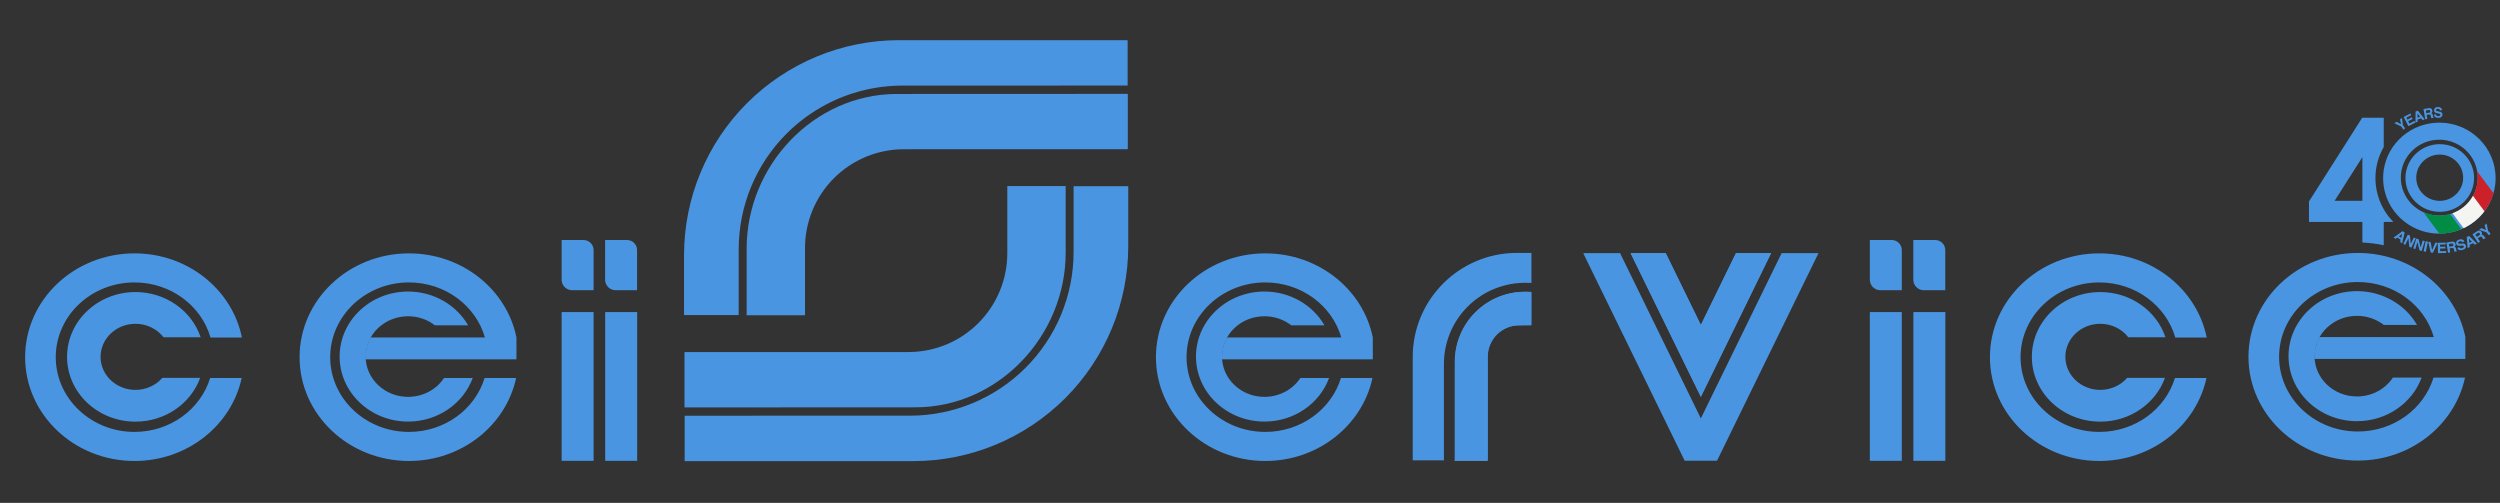 <?xml version="1.0" encoding="UTF-8" standalone="no"?>
<!DOCTYPE svg PUBLIC "-//W3C//DTD SVG 1.1//EN" "http://www.w3.org/Graphics/SVG/1.1/DTD/svg11.dtd">
<svg width="100%" height="100%" viewBox="0 0 696 140" version="1.1" xmlns="http://www.w3.org/2000/svg" xmlns:xlink="http://www.w3.org/1999/xlink" xml:space="preserve" xmlns:serif="http://www.serif.com/" style="fill-rule:evenodd;clip-rule:evenodd;stroke-linejoin:round;stroke-miterlimit:2;">
    <rect x="0" y="0" width="696" height="140" fill="#333333" stroke="none"/>
    <g>
        <g id="prima-c" serif:id="prima c">
            <path d="M67.282,105.234C64.45,118.41 52.16,128.336 37.445,128.336C20.64,128.336 6.995,115.387 6.995,99.436C6.995,83.486 20.64,70.536 37.445,70.536C52.279,70.536 64.65,80.625 67.349,93.961L58.601,93.961C56.066,85.13 47.55,78.628 37.445,78.628C25.345,78.628 15.521,87.952 15.521,99.436C15.521,110.921 25.345,120.244 37.445,120.244C47.426,120.244 55.858,113.901 58.506,105.234L67.282,105.234Z" style="fill:rgb(74,149,225);"/>
            <path d="M55.722,105.199C53.155,112.287 46.055,117.387 37.708,117.387C27.2,117.387 18.668,109.303 18.668,99.347C18.668,89.39 27.2,81.307 37.708,81.307C46.213,81.307 53.424,86.602 55.864,93.9L45.533,93.9C43.764,91.624 40.917,90.146 37.708,90.146C32.349,90.146 27.998,94.269 27.998,99.347C27.998,104.425 32.349,108.547 37.708,108.547C40.722,108.547 43.417,107.243 45.199,105.199L55.722,105.199Z" style="fill:rgb(74,149,225);"/>
        </g>
        <g id="seconda-c" serif:id="seconda c" transform="matrix(1,0,0,1,547,0)">
            <path d="M67.282,105.234C64.45,118.41 52.16,128.336 37.445,128.336C20.64,128.336 6.995,115.387 6.995,99.436C6.995,83.486 20.64,70.536 37.445,70.536C52.279,70.536 64.65,80.625 67.349,93.961L58.601,93.961C56.066,85.13 47.55,78.628 37.445,78.628C25.345,78.628 15.521,87.952 15.521,99.436C15.521,110.921 25.345,120.244 37.445,120.244C47.426,120.244 55.858,113.901 58.506,105.234L67.282,105.234Z" style="fill:rgb(74,149,225);"/>
            <path d="M55.722,105.199C53.155,112.287 46.055,117.387 37.708,117.387C27.2,117.387 18.668,109.303 18.668,99.347C18.668,89.39 27.2,81.307 37.708,81.307C46.213,81.307 53.424,86.602 55.864,93.9L45.533,93.9C43.764,91.624 40.917,90.146 37.708,90.146C32.349,90.146 27.998,94.269 27.998,99.347C27.998,104.425 32.349,108.547 37.708,108.547C40.722,108.547 43.417,107.243 45.199,105.199L55.722,105.199Z" style="fill:rgb(74,149,225);"/>
        </g>
        <g id="prima-I" serif:id="prima I">
            <g transform="matrix(1.017,0,0,1.004,-2.427,-0.466)">
                <rect x="156.134" y="87" width="8.75" height="41.25" style="fill:rgb(74,149,225);"/>
            </g>
            <g transform="matrix(1.017,0,0,1.004,9.698,-0.466)">
                <rect x="156.134" y="87" width="8.75" height="41.25" style="fill:rgb(74,149,225);"/>
            </g>
            <g transform="matrix(1.017,0,0,0.339,-2.427,37.323)">
                <path d="M162.123,87C163.648,87 164.884,90.704 164.884,95.273C164.884,107.315 164.884,128.25 164.884,128.25L159.025,128.25C157.428,128.25 156.134,124.371 156.134,119.586C156.134,107.488 156.134,87 156.134,87L162.123,87Z" style="fill:rgb(74,149,225);"/>
            </g>
            <g transform="matrix(1.017,0,0,0.339,9.673,37.323)">
                <path d="M162.123,87C163.648,87 164.884,90.704 164.884,95.273C164.884,107.315 164.884,128.25 164.884,128.25L159.025,128.25C157.428,128.25 156.134,124.371 156.134,119.586C156.134,107.488 156.134,87 156.134,87L162.123,87Z" style="fill:rgb(74,149,225);"/>
            </g>
        </g>
        <g id="prima-e" serif:id="prima e">
            <path d="M121.092,90.581C119.054,88.996 116.449,88.044 113.611,88.044C107.09,88.044 101.795,93.072 101.795,99.266C101.795,105.46 107.09,110.489 113.611,110.489C117.826,110.489 121.528,108.389 123.62,105.232L131.609,105.232C129.01,112.295 121.93,117.367 113.611,117.367C103.093,117.367 94.553,109.256 94.553,99.266C94.553,89.276 103.093,81.165 113.611,81.165C120.817,81.165 127.095,84.972 130.334,90.581L121.092,90.581Z" style="fill:rgb(74,149,225);"/>
            <g transform="matrix(1,0,0,1.009,0,-0.912)">
                <path d="M103.207,94C102.307,95.57 101.795,97.366 101.795,99.273C101.795,99.527 101.805,99.78 101.822,100.03L101,100.03L101,94L103.207,94Z" style="fill:rgb(74,149,225);"/>
            </g>
            <path d="M103.207,93.945L135,93.945C132.465,85.113 123.956,78.628 113.852,78.628C101.752,78.628 91.928,87.952 91.928,99.436C91.928,110.921 101.752,120.244 113.852,120.244C123.833,120.244 132.265,113.901 134.913,105.234L143.688,105.234C140.857,118.41 128.566,128.336 113.852,128.336C97.046,128.336 83.402,115.387 83.402,99.436C83.402,83.486 97.046,70.536 113.852,70.536C128.686,70.536 141.08,80.609 143.779,93.945L143.779,100.03L101.822,100.03C101.805,99.778 101.795,99.523 101.795,99.266C101.795,97.341 102.307,95.529 103.207,93.945Z" style="fill:rgb(74,149,225);"/>
        </g>
        <g id="prima-I1" serif:id="prima I" transform="matrix(1,0,0,1,364.2,0)">
            <g transform="matrix(1.017,0,0,1.004,-2.427,-0.466)">
                <rect x="156.134" y="87" width="8.75" height="41.25" style="fill:rgb(74,149,225);"/>
            </g>
            <g transform="matrix(1.017,0,0,1.004,9.698,-0.466)">
                <rect x="156.134" y="87" width="8.75" height="41.25" style="fill:rgb(74,149,225);"/>
            </g>
            <g transform="matrix(1.017,0,0,0.339,-2.427,37.323)">
                <path d="M162.123,87C163.648,87 164.884,90.704 164.884,95.273C164.884,107.315 164.884,128.25 164.884,128.25L159.025,128.25C157.428,128.25 156.134,124.371 156.134,119.586C156.134,107.488 156.134,87 156.134,87L162.123,87Z" style="fill:rgb(74,149,225);"/>
            </g>
            <g transform="matrix(1.017,0,0,0.339,9.673,37.323)">
                <path d="M162.123,87C163.648,87 164.884,90.704 164.884,95.273C164.884,107.315 164.884,128.25 164.884,128.25L159.025,128.25C157.428,128.25 156.134,124.371 156.134,119.586C156.134,107.488 156.134,87 156.134,87L162.123,87Z" style="fill:rgb(74,149,225);"/>
            </g>
        </g>
        <g>
            <path d="M313.979,41.539L251.631,41.547C244.333,41.547 237.334,44.446 232.174,49.606C227.013,54.767 224.114,61.766 224.114,69.064L224.114,87.761L207.863,87.761L207.863,69.195C207.863,46.091 226.593,26.162 249.697,26.162L313.979,26.136L313.979,41.539Z" style="fill:rgb(74,149,225);"/>
            <g transform="matrix(14.114,0,0,-2.835,-2013.07,375.019)">
                <path d="M157.488,91.461L160.576,91.461C161.433,91.461 162.254,93.155 162.86,96.17C163.466,99.185 163.806,103.274 163.806,107.538L163.806,113.998L164.884,113.998L164.884,108.111C164.884,102.512 164.437,97.143 163.642,93.184C162.846,89.225 161.768,87 160.643,87L156.134,87L156.134,91.457L157.488,91.457L157.488,91.461Z" style="fill:rgb(74,149,225);"/>
            </g>
            <g transform="matrix(-1,0,0,-1,504.546,139.558)">
                <path d="M313.979,41.539L251.631,41.547C244.333,41.547 237.334,44.446 232.174,49.606C227.013,54.767 224.114,61.766 224.114,69.064L224.114,87.761L207.863,87.761L207.863,69.195C207.863,46.091 226.593,26.162 249.697,26.162L313.979,26.136L313.979,41.539Z" style="fill:rgb(74,149,225);"/>
            </g>
        </g>
        <g id="prima-e1" serif:id="prima e" transform="matrix(1,0,0,1,238.409,0)">
            <path d="M121.092,90.581C119.054,88.996 116.449,88.044 113.611,88.044C107.09,88.044 101.795,93.072 101.795,99.266C101.795,105.46 107.09,110.489 113.611,110.489C117.826,110.489 121.528,108.389 123.62,105.232L131.609,105.232C129.01,112.295 121.93,117.367 113.611,117.367C103.093,117.367 94.553,109.256 94.553,99.266C94.553,89.276 103.093,81.165 113.611,81.165C120.817,81.165 127.095,84.972 130.334,90.581L121.092,90.581Z" style="fill:rgb(74,149,225);"/>
            <g transform="matrix(1,0,0,1.009,0,-0.912)">
                <path d="M103.207,94C102.307,95.57 101.795,97.366 101.795,99.273C101.795,99.527 101.805,99.78 101.822,100.03L101,100.03L101,94L103.207,94Z" style="fill:rgb(74,149,225);"/>
            </g>
            <path d="M103.207,93.945L135,93.945C132.465,85.113 123.956,78.628 113.852,78.628C101.752,78.628 91.928,87.952 91.928,99.436C91.928,110.921 101.752,120.244 113.852,120.244C123.833,120.244 132.265,113.901 134.913,105.234L143.688,105.234C140.857,118.41 128.566,128.336 113.852,128.336C97.046,128.336 83.402,115.387 83.402,99.436C83.402,83.486 97.046,70.536 113.852,70.536C128.686,70.536 141.08,80.609 143.779,93.945L143.779,100.03L101.822,100.03C101.805,99.778 101.795,99.523 101.795,99.266C101.795,97.341 102.307,95.529 103.207,93.945Z" style="fill:rgb(74,149,225);"/>
        </g>
        <g id="Layer1">
            <g transform="matrix(0.738,0,0,0.863,111.635,17.446)">
                <rect x="397.463" y="128.294" width="12.384" height="0.114" style="fill:white;"/>
            </g>
            <g transform="matrix(0.645,0,0,0.818,151.319,23.191)">
                <path d="M426.302,70.995L426.302,82.308L420.891,82.35C413.459,82.408 407.473,87.175 407.473,93.035L407.473,128.409L393.302,128.409L393.302,94.784C393.302,88.37 396.581,82.227 402.397,77.743C408.214,73.26 416.077,70.814 424.209,70.958L426.302,70.995Z" style="fill:rgb(74,149,225);"/>
            </g>
            <path d="M405.063,128.165L405.063,100.75C405.063,95.501 407.178,90.475 410.931,86.806C414.683,83.137 419.756,81.135 425.003,81.254L426.353,81.284L426.353,90.541L422.862,90.575C418.068,90.623 414.206,94.523 414.206,99.318L414.206,128.165L405.063,128.165Z" style="fill:rgb(74,149,225);"/>
            <path d="M401.991,128.165L393.302,128.165L393.302,99.409C393.302,83.393 406.286,70.409 422.302,70.409L426.353,70.409L426.353,78.769L425.095,78.74C419.016,78.6 413.139,80.917 408.79,85.167C404.442,89.416 401.991,95.239 401.991,101.319L401.991,128.165Z" style="fill:rgb(74,149,225);"/>
        </g>
        <g id="Layer2">
            <path d="M469.016,128.274L440.816,70.58L440.865,70.48L451.031,70.48L473.516,116.48L496,70.48L506.167,70.48L506.216,70.58L478.016,128.274L469.016,128.274Z" style="fill:rgb(74,149,225);"/>
            <path d="M493.067,70.48L473.516,110.48L453.964,70.48L463.74,70.48L473.516,90.48L483.292,70.48L493.067,70.48Z" style="fill:rgb(74,149,225);"/>
            <g id="Layer21" serif:id="Layer2">
                <path d="M493.067,70.48L473.516,110.48L453.964,70.48L463.74,70.48L473.516,90.48L483.292,70.48L493.067,70.48Z" style="fill:rgb(74,149,225);"/>
            </g>
        </g>
        <g transform="matrix(-14.114,0,0,2.835,2517.61,-235.461)">
            <path d="M157.488,91.461L160.576,91.461C161.107,91.461 161.623,92.111 162.084,93.321C162.367,94.065 162.629,95.022 162.86,96.17C163.466,99.185 163.806,103.274 163.806,107.538L163.806,113.998L164.884,113.998L164.884,108.111C164.884,102.512 164.437,97.143 163.642,93.184C162.846,89.225 161.768,87 160.643,87L156.134,87L156.134,91.457L157.488,91.457L157.488,91.461Z" style="fill:rgb(74,149,225);"/>
        </g>
        <g id="prima-e2" serif:id="prima e" transform="matrix(1,0,0,1,542.573,-0.112)">
            <path d="M121.092,90.581C119.054,88.996 116.449,88.044 113.611,88.044C107.09,88.044 101.795,93.072 101.795,99.266C101.795,105.46 107.09,110.489 113.611,110.489C117.826,110.489 121.528,108.389 123.62,105.232L131.609,105.232C129.01,112.295 121.93,117.367 113.611,117.367C103.093,117.367 94.553,109.256 94.553,99.266C94.553,89.276 103.093,81.165 113.611,81.165C120.817,81.165 127.095,84.972 130.334,90.581L121.092,90.581Z" style="fill:rgb(74,149,225);"/>
            <g transform="matrix(1,0,0,1.009,0,-0.912)">
                <path d="M103.207,94C102.307,95.57 101.795,97.366 101.795,99.273C101.795,99.527 101.805,99.78 101.822,100.03L101,100.03L101,94L103.207,94Z" style="fill:rgb(74,149,225);"/>
            </g>
            <path d="M103.207,93.945L135,93.945C132.465,85.113 123.956,78.628 113.852,78.628C101.752,78.628 91.928,87.952 91.928,99.436C91.928,110.921 101.752,120.244 113.852,120.244C123.833,120.244 132.265,113.901 134.913,105.234L143.688,105.234C140.857,118.41 128.566,128.336 113.852,128.336C97.046,128.336 83.402,115.387 83.402,99.436C83.402,83.486 97.046,70.536 113.852,70.536C128.686,70.536 141.08,80.609 143.779,93.945L143.779,100.03L101.822,100.03C101.805,99.778 101.795,99.523 101.795,99.266C101.795,97.341 102.307,95.529 103.207,93.945Z" style="fill:rgb(74,149,225);"/>
        </g>
    </g>
    <g transform="matrix(1.04,0,0,1.04,-27.676,-1.88)">
        <g transform="matrix(1.67,0,0,1.648,-462.644,-50.796)">
            <path d="M671.643,71.312L671.643,67.966L663.083,67.966L663.083,64.647L671.618,51.04L675.067,51.04L675.067,55.803C674.22,57.294 673.736,59.018 673.736,60.855C673.736,62.154 673.978,63.397 674.42,64.542C674.603,65.015 674.819,65.471 675.067,65.907C675.493,66.658 676.012,67.349 676.606,67.966L675.067,67.966L675.067,71.754C673.958,71.515 672.814,71.365 671.643,71.312ZM671.643,57.444L667.191,64.542L671.643,64.542L671.643,57.444Z" style="fill:rgb(74,149,225);"/>
        </g>
        <g transform="matrix(1.67,0,0,1.648,-462.644,-50.796)">
            <path d="M675.067,62.181C675.003,61.748 674.97,61.305 674.97,60.855C674.97,60.405 675.003,59.962 675.067,59.529C675.709,55.181 679.46,51.84 683.985,51.84C688.961,51.84 693,55.88 693,60.855C693,65.83 688.961,69.87 683.985,69.87C681.041,69.87 678.425,68.456 676.779,66.27C676.378,65.737 676.034,65.158 675.757,64.542C675.425,63.802 675.19,63.01 675.067,62.181ZM683.97,54.612C680.568,54.612 677.806,57.374 677.806,60.775C677.806,64.177 680.568,66.939 683.97,66.939C687.371,66.939 690.133,64.177 690.133,60.775C690.133,57.374 687.371,54.612 683.97,54.612Z" style="fill:rgb(74,149,225);"/>
            <clipPath id="_clip1">
                <path d="M675.067,62.181C675.003,61.748 674.97,61.305 674.97,60.855C674.97,60.405 675.003,59.962 675.067,59.529C675.709,55.181 679.46,51.84 683.985,51.84C688.961,51.84 693,55.88 693,60.855C693,65.83 688.961,69.87 683.985,69.87C681.041,69.87 678.425,68.456 676.779,66.27C676.378,65.737 676.034,65.158 675.757,64.542C675.425,63.802 675.19,63.01 675.067,62.181ZM683.97,54.612C680.568,54.612 677.806,57.374 677.806,60.775C677.806,64.177 680.568,66.939 683.97,66.939C687.371,66.939 690.133,64.177 690.133,60.775C690.133,57.374 687.371,54.612 683.97,54.612Z"/>
            </clipPath>
            <g clip-path="url(#_clip1)">
                <g transform="matrix(0.649,-0.489,0.403,0.55,227.314,370.428)">
                    <g transform="matrix(0.691,0,0,1.001,214.113,-0.695)">
                        <rect x="676.158" y="43.669" width="5.842" height="13.048" style="fill:rgb(204,33,41);"/>
                    </g>
                    <g transform="matrix(0.691,0,0,1.001,204.759,-0.695)">
                        <rect x="676.158" y="43.669" width="5.842" height="13.048" style="fill:rgb(0,140,69);"/>
                    </g>
                    <g transform="matrix(0.91,0,0,1.097,61.188,-5.495)">
                        <rect x="676.158" y="43.669" width="5.842" height="13.048" style="fill:rgb(244,245,240);"/>
                    </g>
                </g>
            </g>
        </g>
        <g transform="matrix(1.019,0,0,1.005,-17.265,-11.701)">
            <path d="M675.067,62.181C675.003,61.748 674.97,61.305 674.97,60.855C674.97,60.405 675.003,59.962 675.067,59.529C675.709,55.181 679.46,51.84 683.985,51.84C688.961,51.84 693,55.88 693,60.855C693,65.83 688.961,69.87 683.985,69.87C681.041,69.87 678.425,68.456 676.779,66.27C676.378,65.737 676.034,65.158 675.757,64.542C675.425,63.802 675.19,63.01 675.067,62.181ZM683.97,54.612C680.568,54.612 677.806,57.374 677.806,60.775C677.806,64.177 680.568,66.939 683.97,66.939C687.371,66.939 690.133,64.177 690.133,60.775C690.133,57.374 687.371,54.612 683.97,54.612Z" style="fill:rgb(74,149,225);"/>
        </g>
        <g id="YEARS" transform="matrix(1.216,0,0,1.199,-145.248,-19.468)">
            <g transform="matrix(2.577,-1.862,1.837,2.612,669.736,47.179)">
                <path d="M0.487,-0.72L0.657,-0.72L0.417,-0.271L0.417,-0L0.266,-0L0.266,-0.271L0.017,-0.72L0.194,-0.72L0.344,-0.406L0.487,-0.72ZM0.337,-0.72" style="fill:rgb(74,149,225);fill-rule:nonzero;"/>
            </g>
            <g transform="matrix(2.816,-1.464,1.444,2.854,671.293,46.03)">
                <path d="M0.608,-0.592L0.228,-0.592L0.228,-0.439L0.577,-0.439L0.577,-0.314L0.228,-0.314L0.228,-0.129L0.626,-0.129L0.626,-0L0.081,-0L0.081,-0.72L0.608,-0.72L0.608,-0.592Z" style="fill:rgb(74,149,225);fill-rule:nonzero;"/>
            </g>
            <g transform="matrix(2.995,-1.035,1.021,3.036,672.997,45.116)">
                <path d="M0.273,-0.272L0.456,-0.272L0.366,-0.555L0.273,-0.272ZM0.282,-0.72L0.452,-0.72L0.707,-0L0.544,-0L0.498,-0.148L0.232,-0.148L0.183,-0L0.025,-0L0.282,-0.72ZM0.366,-0.72" style="fill:rgb(74,149,225);fill-rule:nonzero;"/>
            </g>
            <g transform="matrix(3.119,-0.545,0.538,3.161,674.979,44.409)">
                <path d="M0.227,-0.595L0.227,-0.401L0.397,-0.401C0.431,-0.401 0.456,-0.405 0.473,-0.413C0.503,-0.427 0.518,-0.454 0.518,-0.494C0.518,-0.538 0.504,-0.567 0.475,-0.582C0.458,-0.59 0.434,-0.595 0.401,-0.595L0.227,-0.595ZM0.433,-0.72C0.483,-0.719 0.522,-0.713 0.549,-0.701C0.576,-0.69 0.599,-0.673 0.618,-0.651C0.634,-0.633 0.646,-0.612 0.655,-0.59C0.664,-0.568 0.669,-0.543 0.669,-0.515C0.669,-0.48 0.66,-0.447 0.643,-0.414C0.626,-0.381 0.597,-0.357 0.558,-0.344C0.591,-0.33 0.614,-0.311 0.628,-0.287C0.642,-0.262 0.649,-0.225 0.649,-0.174L0.649,-0.126C0.649,-0.093 0.65,-0.071 0.653,-0.059C0.657,-0.041 0.666,-0.027 0.68,-0.018L0.68,-0L0.515,-0C0.51,-0.016 0.507,-0.029 0.505,-0.039C0.501,-0.059 0.499,-0.079 0.499,-0.101L0.498,-0.167C0.497,-0.213 0.488,-0.244 0.472,-0.259C0.456,-0.275 0.426,-0.282 0.382,-0.282L0.227,-0.282L0.227,-0L0.08,-0L0.08,-0.72L0.433,-0.72Z" style="fill:rgb(74,149,225);fill-rule:nonzero;"/>
            </g>
            <g transform="matrix(3.163,-0.09,0.089,3.206,677.043,44.036)">
                <path d="M0.185,-0.222C0.19,-0.189 0.199,-0.165 0.212,-0.148C0.236,-0.119 0.278,-0.104 0.337,-0.104C0.373,-0.104 0.402,-0.108 0.424,-0.116C0.466,-0.131 0.487,-0.159 0.487,-0.199C0.487,-0.223 0.476,-0.241 0.456,-0.254C0.435,-0.267 0.402,-0.278 0.357,-0.288L0.281,-0.305C0.206,-0.322 0.155,-0.34 0.126,-0.36C0.077,-0.394 0.053,-0.445 0.053,-0.516C0.053,-0.581 0.077,-0.634 0.124,-0.677C0.17,-0.719 0.239,-0.741 0.33,-0.741C0.406,-0.741 0.471,-0.721 0.524,-0.68C0.578,-0.64 0.606,-0.582 0.608,-0.505L0.464,-0.505C0.461,-0.549 0.442,-0.579 0.407,-0.598C0.384,-0.61 0.355,-0.616 0.32,-0.616C0.281,-0.616 0.25,-0.608 0.227,-0.592C0.204,-0.577 0.192,-0.555 0.192,-0.527C0.192,-0.501 0.204,-0.482 0.227,-0.469C0.241,-0.461 0.272,-0.451 0.32,-0.439L0.444,-0.41C0.499,-0.397 0.54,-0.379 0.567,-0.357C0.61,-0.324 0.632,-0.275 0.632,-0.21C0.632,-0.145 0.607,-0.09 0.556,-0.046C0.506,-0.003 0.435,0.019 0.343,0.019C0.25,0.019 0.176,-0.003 0.122,-0.045C0.068,-0.088 0.042,-0.147 0.042,-0.222L0.185,-0.222ZM0.331,-0.742" style="fill:rgb(74,149,225);fill-rule:nonzero;"/>
            </g>
        </g>
        <g id="ANNIVERSARY" transform="matrix(1.496,0,0,1.476,-335.284,-35.244)">
            <g transform="matrix(2.244,1.522,-1.43,2.167,670.155,68.151)">
                <path d="M0.273,-0.272L0.456,-0.272L0.366,-0.555L0.273,-0.272ZM0.282,-0.72L0.452,-0.72L0.707,-0L0.544,-0L0.498,-0.148L0.232,-0.148L0.183,-0L0.025,-0L0.282,-0.72ZM0.366,-0.72" style="fill:rgb(74,149,225);fill-rule:nonzero;"/>
            </g>
            <g transform="matrix(2.437,1.179,-1.108,2.352,671.782,69.248)">
                <path d="M0.074,-0.72L0.231,-0.72L0.518,-0.217L0.518,-0.72L0.658,-0.72L0.658,-0L0.508,-0L0.214,-0.511L0.214,-0L0.074,-0L0.074,-0.72ZM0.372,-0.721" style="fill:rgb(74,149,225);fill-rule:nonzero;"/>
            </g>
            <g transform="matrix(2.579,0.813,-0.764,2.489,673.544,70.096)">
                <path d="M0.074,-0.72L0.231,-0.72L0.518,-0.217L0.518,-0.72L0.658,-0.72L0.658,-0L0.508,-0L0.214,-0.511L0.214,-0L0.074,-0L0.074,-0.72ZM0.372,-0.721" style="fill:rgb(74,149,225);fill-rule:nonzero;"/>
            </g>
            <g transform="matrix(2.646,0.544,-0.511,2.555,675.42,70.651)">
                <path d="M0.214,-0L0.064,-0L0.064,-0.72L0.214,-0.72L0.214,-0ZM0.139,-0.734" style="fill:rgb(74,149,225);fill-rule:nonzero;"/>
            </g>
            <g transform="matrix(2.685,0.294,-0.277,2.592,676.149,70.824)">
                <path d="M0.498,-0.72L0.654,-0.72L0.408,-0L0.266,-0L0.023,-0.72L0.184,-0.72L0.34,-0.173L0.498,-0.72Z" style="fill:rgb(74,149,225);fill-rule:nonzero;"/>
            </g>
            <g transform="matrix(2.7,-0.07,0.065,2.606,677.945,71.019)">
                <path d="M0.608,-0.592L0.228,-0.592L0.228,-0.439L0.577,-0.439L0.577,-0.314L0.228,-0.314L0.228,-0.129L0.626,-0.129L0.626,-0L0.081,-0L0.081,-0.72L0.608,-0.72L0.608,-0.592Z" style="fill:rgb(74,149,225);fill-rule:nonzero;"/>
            </g>
            <g transform="matrix(2.665,-0.44,0.413,2.573,679.747,70.979)">
                <path d="M0.227,-0.595L0.227,-0.401L0.397,-0.401C0.431,-0.401 0.456,-0.405 0.473,-0.413C0.503,-0.427 0.518,-0.454 0.518,-0.494C0.518,-0.538 0.504,-0.567 0.475,-0.582C0.458,-0.59 0.434,-0.595 0.401,-0.595L0.227,-0.595ZM0.433,-0.72C0.483,-0.719 0.522,-0.713 0.549,-0.701C0.576,-0.69 0.599,-0.673 0.618,-0.651C0.634,-0.633 0.646,-0.612 0.655,-0.59C0.664,-0.568 0.669,-0.543 0.669,-0.515C0.669,-0.48 0.66,-0.447 0.643,-0.414C0.626,-0.381 0.597,-0.357 0.558,-0.344C0.591,-0.33 0.614,-0.311 0.628,-0.287C0.642,-0.262 0.649,-0.225 0.649,-0.174L0.649,-0.126C0.649,-0.093 0.65,-0.071 0.653,-0.059C0.657,-0.041 0.666,-0.027 0.68,-0.018L0.68,-0L0.515,-0C0.51,-0.016 0.507,-0.029 0.505,-0.039C0.501,-0.059 0.499,-0.079 0.499,-0.101L0.498,-0.167C0.497,-0.213 0.488,-0.244 0.472,-0.259C0.456,-0.275 0.426,-0.282 0.382,-0.282L0.227,-0.282L0.227,-0L0.08,-0L0.08,-0.72L0.433,-0.72Z" style="fill:rgb(74,149,225);fill-rule:nonzero;"/>
            </g>
            <g transform="matrix(2.582,-0.802,0.753,2.492,681.675,70.653)">
                <path d="M0.185,-0.222C0.19,-0.189 0.199,-0.165 0.212,-0.148C0.236,-0.119 0.278,-0.104 0.337,-0.104C0.373,-0.104 0.402,-0.108 0.424,-0.116C0.466,-0.131 0.487,-0.159 0.487,-0.199C0.487,-0.223 0.476,-0.241 0.456,-0.254C0.435,-0.267 0.402,-0.278 0.357,-0.288L0.281,-0.305C0.206,-0.322 0.155,-0.34 0.126,-0.36C0.077,-0.394 0.053,-0.445 0.053,-0.516C0.053,-0.581 0.077,-0.634 0.124,-0.677C0.17,-0.719 0.239,-0.741 0.33,-0.741C0.406,-0.741 0.471,-0.721 0.524,-0.68C0.578,-0.64 0.606,-0.582 0.608,-0.505L0.464,-0.505C0.461,-0.549 0.442,-0.579 0.407,-0.598C0.384,-0.61 0.355,-0.616 0.32,-0.616C0.281,-0.616 0.25,-0.608 0.227,-0.592C0.204,-0.577 0.192,-0.555 0.192,-0.527C0.192,-0.501 0.204,-0.482 0.227,-0.469C0.241,-0.461 0.272,-0.451 0.32,-0.439L0.444,-0.41C0.499,-0.397 0.54,-0.379 0.567,-0.357C0.61,-0.324 0.632,-0.275 0.632,-0.21C0.632,-0.145 0.607,-0.09 0.556,-0.046C0.506,-0.003 0.435,0.019 0.343,0.019C0.25,0.019 0.176,-0.003 0.122,-0.045C0.068,-0.088 0.042,-0.147 0.042,-0.222L0.185,-0.222ZM0.331,-0.742" style="fill:rgb(74,149,225);fill-rule:nonzero;"/>
            </g>
            <g transform="matrix(2.448,-1.156,1.086,2.363,683.4,70.117)">
                <path d="M0.273,-0.272L0.456,-0.272L0.366,-0.555L0.273,-0.272ZM0.282,-0.72L0.452,-0.72L0.707,-0L0.544,-0L0.498,-0.148L0.232,-0.148L0.183,-0L0.025,-0L0.282,-0.72ZM0.366,-0.72" style="fill:rgb(74,149,225);fill-rule:nonzero;"/>
            </g>
            <g transform="matrix(2.255,-1.506,1.415,2.177,685.167,69.28)">
                <path d="M0.227,-0.595L0.227,-0.401L0.397,-0.401C0.431,-0.401 0.456,-0.405 0.473,-0.413C0.503,-0.427 0.518,-0.454 0.518,-0.494C0.518,-0.538 0.504,-0.567 0.475,-0.582C0.458,-0.59 0.434,-0.595 0.401,-0.595L0.227,-0.595ZM0.433,-0.72C0.483,-0.719 0.522,-0.713 0.549,-0.701C0.576,-0.69 0.599,-0.673 0.618,-0.651C0.634,-0.633 0.646,-0.612 0.655,-0.59C0.664,-0.568 0.669,-0.543 0.669,-0.515C0.669,-0.48 0.66,-0.447 0.643,-0.414C0.626,-0.381 0.597,-0.357 0.558,-0.344C0.591,-0.33 0.614,-0.311 0.628,-0.287C0.642,-0.262 0.649,-0.225 0.649,-0.174L0.649,-0.126C0.649,-0.093 0.65,-0.071 0.653,-0.059C0.657,-0.041 0.666,-0.027 0.68,-0.018L0.68,-0L0.515,-0C0.51,-0.016 0.507,-0.029 0.505,-0.039C0.501,-0.059 0.499,-0.079 0.499,-0.101L0.498,-0.167C0.497,-0.213 0.488,-0.244 0.472,-0.259C0.456,-0.275 0.426,-0.282 0.382,-0.282L0.227,-0.282L0.227,-0L0.08,-0L0.08,-0.72L0.433,-0.72Z" style="fill:rgb(74,149,225);fill-rule:nonzero;"/>
            </g>
            <g transform="matrix(2.045,-1.788,1.68,1.974,686.722,68.24)">
                <path d="M0.487,-0.72L0.657,-0.72L0.417,-0.271L0.417,-0L0.266,-0L0.266,-0.271L0.017,-0.72L0.194,-0.72L0.344,-0.406L0.487,-0.72ZM0.337,-0.72" style="fill:rgb(74,149,225);fill-rule:nonzero;"/>
            </g>
        </g>
        <g id="prima-e3" serif:id="prima e">
        </g>
    </g>
</svg>

